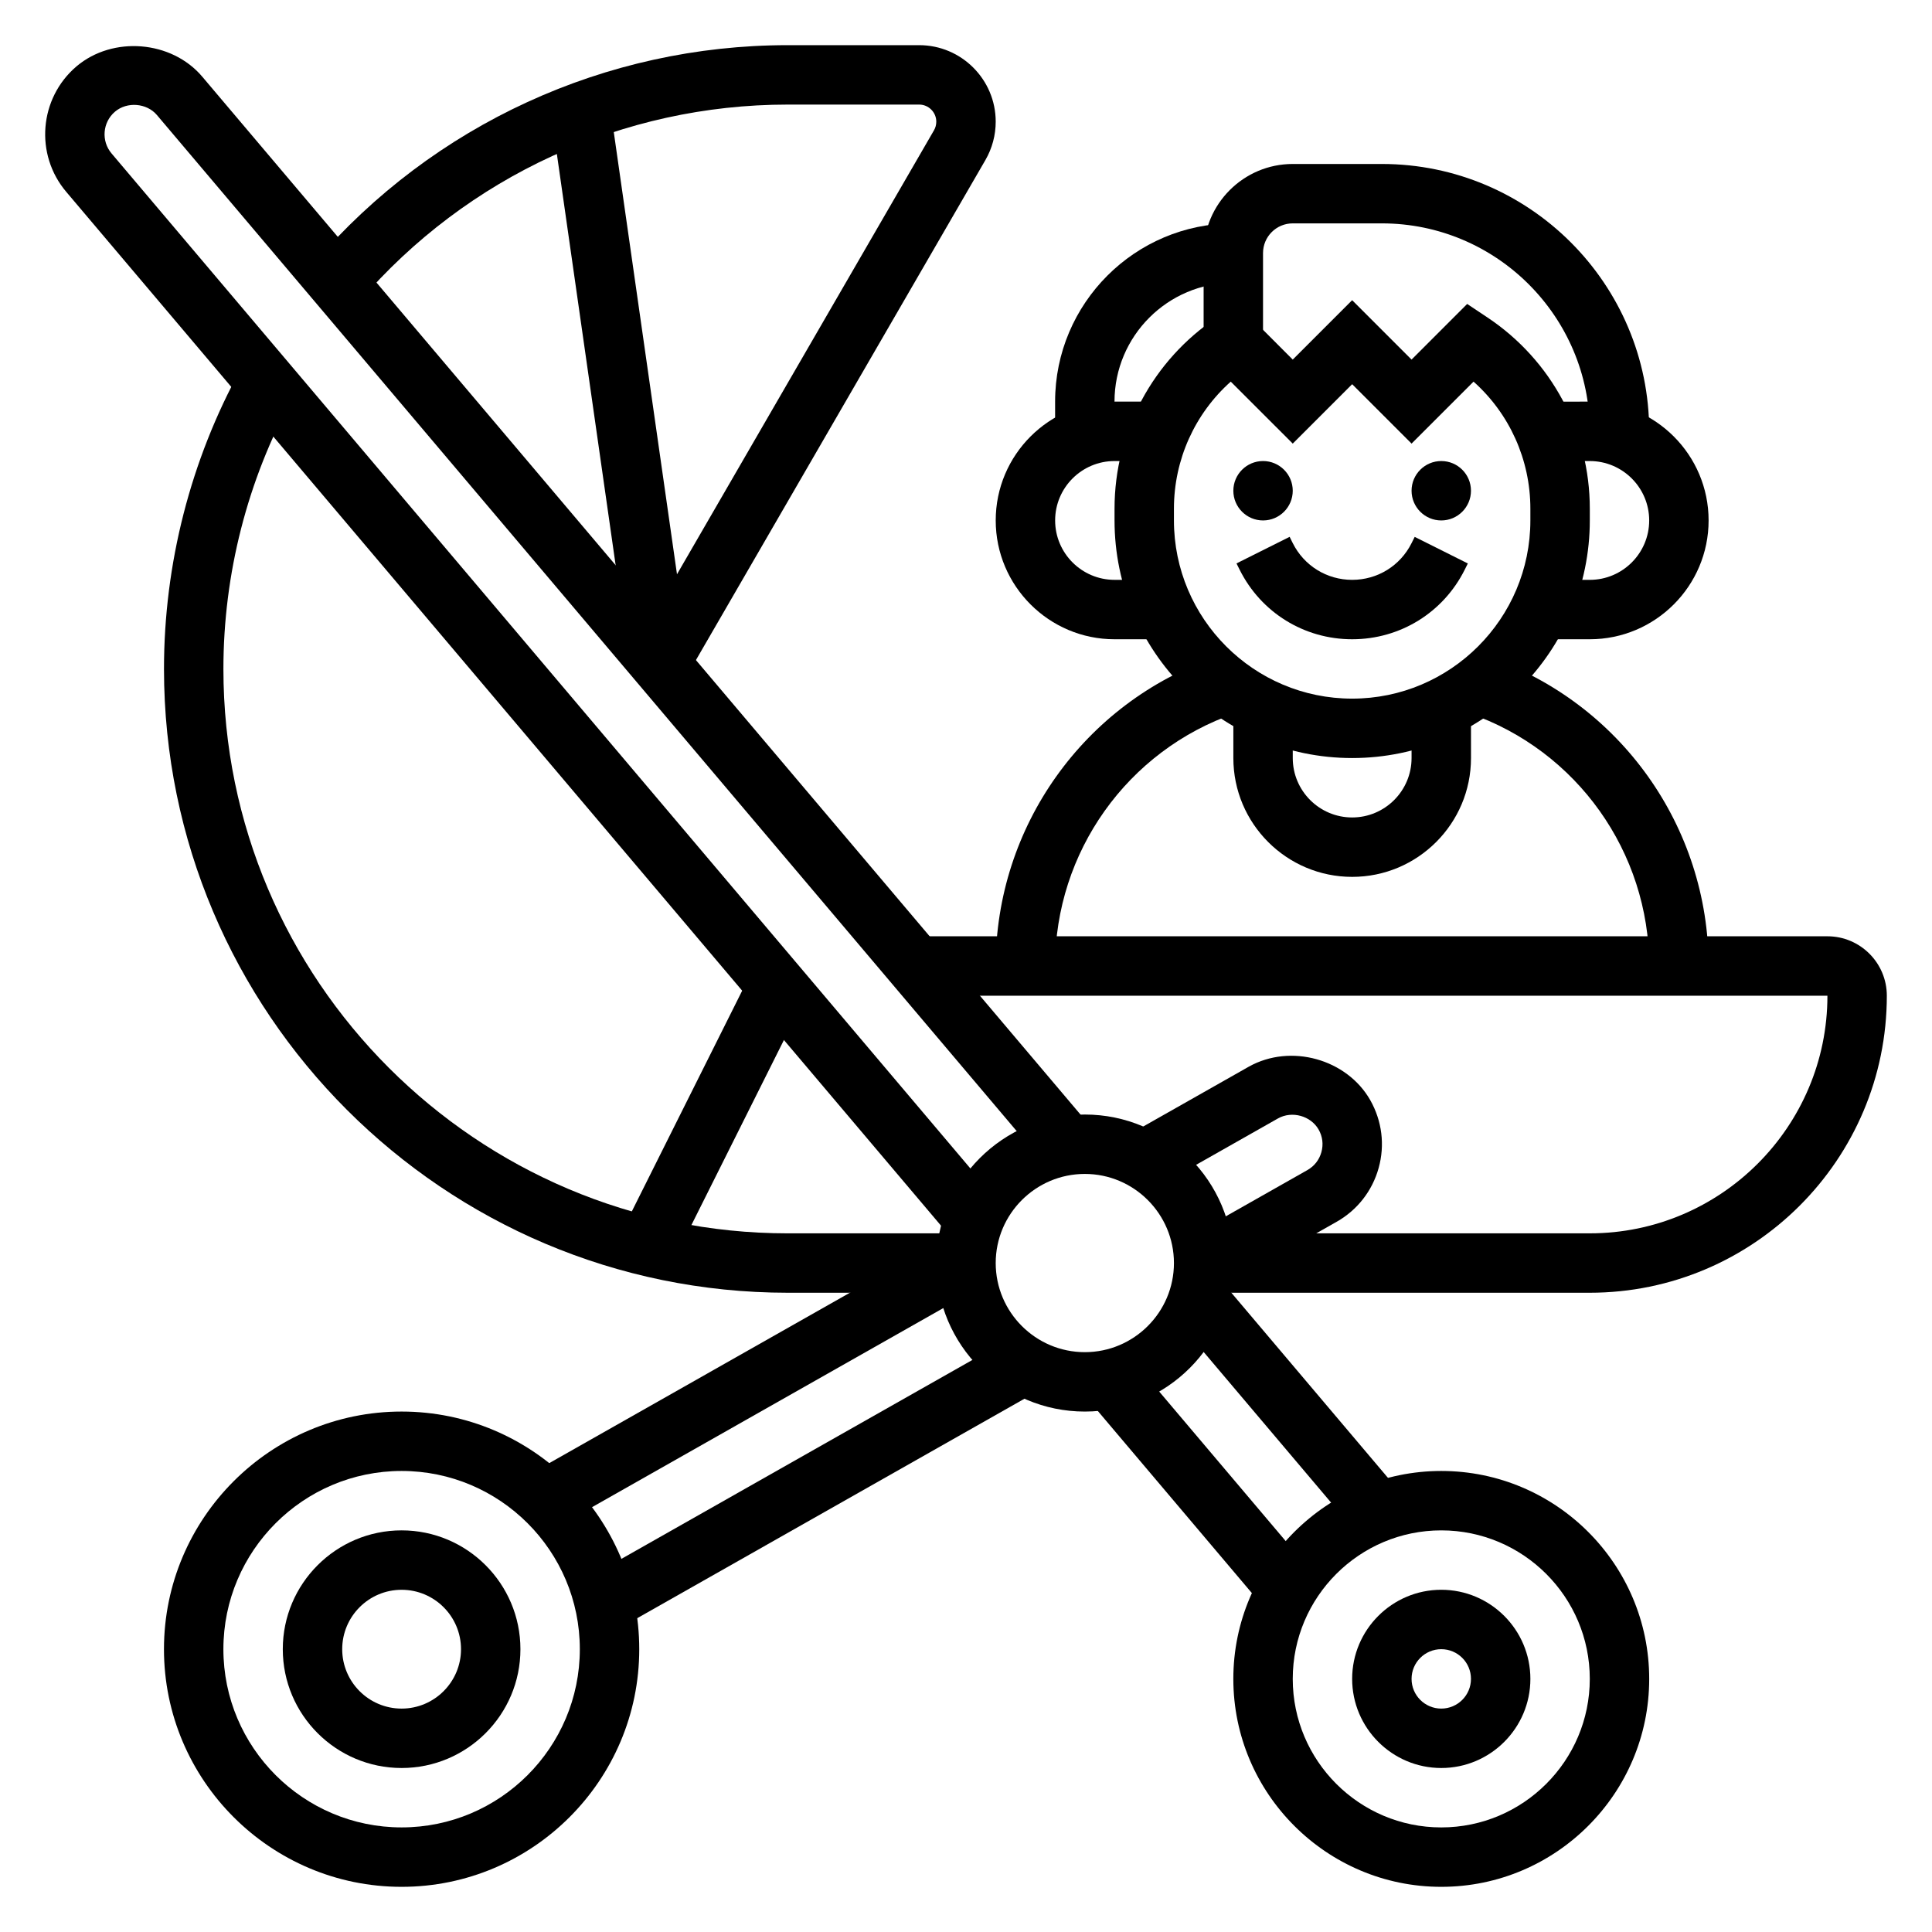 <?xml version="1.0" encoding="UTF-8"?>
<!-- Uploaded to: ICON Repo, www.iconrepo.com, Generator: ICON Repo Mixer Tools -->
<svg fill="#000000" width="800px" height="800px" version="1.1" viewBox="144 144 512 512" xmlns="http://www.w3.org/2000/svg">
 <g>
  <path d="m478.72 266.18c-4.344 0-7.871 3.527-7.871 7.871s3.527 7.871 7.871 7.871 7.871-3.527 7.871-7.871c0-4.348-3.527-7.871-7.871-7.871z"/>
  <path d="m525.95 266.18c-4.344 0-7.871 3.527-7.871 7.871s3.527 7.871 7.871 7.871 7.871-3.527 7.871-7.871c0.004-4.348-3.523-7.871-7.871-7.871z"/>
  <path d="m502.34 313.41c-12.715 0-24.145-7.062-29.828-18.438l-0.828-1.66 14.082-7.047 0.828 1.672c3 5.996 9.031 9.73 15.746 9.73 6.715 0 12.746-3.731 15.742-9.73l0.828-1.66 14.082 7.047-0.828 1.66c-5.684 11.363-17.113 18.426-29.824 18.426z"/>
  <path d="m502.34 344.89c-34.723 0-62.977-28.254-62.977-62.977v-3.109c0-20.414 10.141-39.359 27.117-50.68l5.375-3.582 14.738 14.754 15.742-15.742 15.742 15.742 14.738-14.746 5.375 3.582c16.984 11.312 27.125 30.27 27.125 50.672v3.109c0 34.723-28.254 62.977-62.977 62.977zm-32.176-99.754c-9.523 8.492-15.059 20.68-15.059 33.668v3.109c0 26.047 21.184 47.23 47.23 47.23s47.23-21.184 47.23-47.23v-3.109c0-12.988-5.535-25.176-15.059-33.668l-16.426 16.422-15.742-15.742-15.742 15.742z"/>
  <path d="m452.54 313.41h-13.176c-17.367 0-31.488-14.121-31.488-31.488 0-17.367 14.121-31.488 31.488-31.488h11.996v15.742l-11.996 0.004c-8.684 0-15.742 7.062-15.742 15.742 0 8.684 7.062 15.742 15.742 15.742h13.18z"/>
  <path d="m565.31 313.41h-13.18v-15.742h13.18c8.684 0 15.742-7.062 15.742-15.742 0-8.684-7.062-15.742-15.742-15.742h-11.996v-15.742l11.996-0.008c17.367 0 31.488 14.121 31.488 31.488 0 17.367-14.125 31.488-31.488 31.488z"/>
  <path d="m581.05 259.65h-15.742v-1.348c0-30.379-24.727-55.105-55.105-55.105h-23.617c-4.344 0-7.871 3.527-7.871 7.871v23.617h-15.742v-23.613c0-13.02 10.598-23.617 23.617-23.617h23.617c39.07 0 70.848 31.781 70.848 70.848z"/>
  <path d="m439.36 259.65h-15.742l-0.004-9.219c0-26.047 21.184-47.23 47.23-47.23v15.742c-17.367 0-31.488 14.121-31.488 31.488z"/>
  <path d="m596.8 400h-15.742c0-30.195-19.16-57.121-47.68-66.977l5.148-14.887c34.852 12.062 58.273 44.957 58.273 81.863z"/>
  <path d="m423.61 400h-15.742c0-36.902 23.418-69.801 58.27-81.852l5.148 14.887c-28.516 9.844-47.676 36.766-47.676 66.965z"/>
  <path d="m502.34 376.38c-17.367 0-31.488-14.121-31.488-31.488v-13.18h15.742v13.18c0 8.684 7.062 15.742 15.742 15.742 8.684 0 15.742-7.062 15.742-15.742v-13.18h15.742l0.008 13.18c0 17.367-14.125 31.488-31.488 31.488z"/>
  <path d="m565.31 486.59h-102.34v-15.742h102.34c34.723 0 62.977-28.254 62.977-62.977h-241.56v-15.742l241.56-0.004c8.684 0 15.742 7.062 15.742 15.742 0 43.41-35.312 78.723-78.719 78.723z"/>
  <path d="m431.49 518.08c-21.703 0-39.359-17.656-39.359-39.359s17.656-39.359 39.359-39.359 39.359 17.656 39.359 39.359-17.656 39.359-39.359 39.359zm0-62.977c-13.02 0-23.617 10.598-23.617 23.617s10.598 23.617 23.617 23.617 23.617-10.598 23.617-23.617c-0.004-13.02-10.598-23.617-23.617-23.617z"/>
  <path d="m525.95 644.03c-30.379 0-55.105-24.727-55.105-55.105 0-30.379 24.727-55.105 55.105-55.105 30.379 0 55.105 24.727 55.105 55.105 0 30.379-24.727 55.105-55.105 55.105zm0-94.465c-21.703 0-39.359 17.656-39.359 39.359s17.656 39.359 39.359 39.359 39.359-17.656 39.359-39.359c0.004-21.703-17.656-39.359-39.359-39.359z"/>
  <path d="m525.95 612.54c-13.02 0-23.617-10.598-23.617-23.617s10.598-23.617 23.617-23.617 23.617 10.598 23.617 23.617c0 13.023-10.594 23.617-23.617 23.617zm0-31.488c-4.344 0-7.871 3.527-7.871 7.871s3.527 7.871 7.871 7.871 7.871-3.527 7.871-7.871c0.004-4.344-3.523-7.871-7.871-7.871z"/>
  <path d="m250.43 644.03c-34.723 0-62.977-28.254-62.977-62.977 0-34.723 28.254-62.977 62.977-62.977 34.723 0 62.977 28.254 62.977 62.977 0 34.723-28.254 62.977-62.977 62.977zm0-110.21c-26.047 0-47.23 21.184-47.23 47.23 0 26.047 21.184 47.23 47.23 47.23 26.047 0 47.23-21.184 47.23-47.23 0.004-26.047-21.18-47.23-47.23-47.23z"/>
  <path d="m250.43 612.54c-17.367 0-31.488-14.121-31.488-31.488 0-17.367 14.121-31.488 31.488-31.488 17.367 0 31.488 14.121 31.488 31.488 0 17.367-14.121 31.488-31.488 31.488zm0-47.23c-8.684 0-15.742 7.062-15.742 15.742 0 8.684 7.062 15.742 15.742 15.742 8.684 0 15.742-7.062 15.742-15.742 0.004-8.684-7.059-15.742-15.742-15.742z"/>
  <path d="m284.73 534.48 111.4-63.141 7.762 13.699-111.4 63.141z"/>
  <path d="m300.27 561.88 111.15-62.996 7.762 13.699-111.15 62.996z"/>
  <path d="m466.86 485.56-7.762-13.699 31.379-17.781c1.852-1.055 3.133-2.699 3.707-4.754 0.566-2.062 0.316-4.133-0.746-6-2.062-3.606-7.039-5.023-10.762-2.93l-31.566 17.887-7.762-13.699 31.605-17.91c11.117-6.211 25.977-2 32.172 8.863 3.125 5.519 3.922 11.895 2.234 17.98-1.684 6.078-5.637 11.141-11.117 14.258z"/>
  <path d="m396.21 472.16-234.63-277.29c-8.422-9.902-7.227-24.836 2.691-33.281 9.637-8.156 25.199-6.848 33.297 2.691l235.4 278.19-12.02 10.164-235.38-278.17c-2.684-3.156-7.887-3.598-11.098-0.867-3.293 2.805-3.703 7.785-0.887 11.086l234.65 277.32z"/>
  <path d="m432.11 514.59 12.02-10.168 47.035 55.594-12.02 10.168z"/>
  <path d="m455.46 493.4 12.02-10.168 47.723 56.406-12.02 10.168z"/>
  <path d="m325.65 323.73-13.617-7.887 79.488-137.32c0.395-0.684 0.605-1.473 0.605-2.277 0-2.492-2.039-4.531-4.531-4.531h-34.828c-43.641 0-85.004 19.004-113.48 52.129l-11.949-10.258c31.473-36.613 77.195-57.617 125.43-57.617h34.824c11.188 0 20.281 9.094 20.281 20.277 0 3.559-0.938 7.07-2.723 10.156z"/>
  <path d="m399.09 486.59h-46.32c-91.148 0-165.31-74.16-165.31-165.31 0-27.828 7.055-55.34 20.379-79.57l13.793 7.598c-12.051 21.906-18.426 46.789-18.426 71.973 0 82.477 67.094 149.57 149.57 149.57h46.32z"/>
  <path d="m308.56 470.79 34.441-68.879 14.082 7.039-34.441 68.879z"/>
  <path d="m290.14 174.77 15.594-2.231 20.887 146.12-15.594 2.231z"/>
 </g>
</svg>